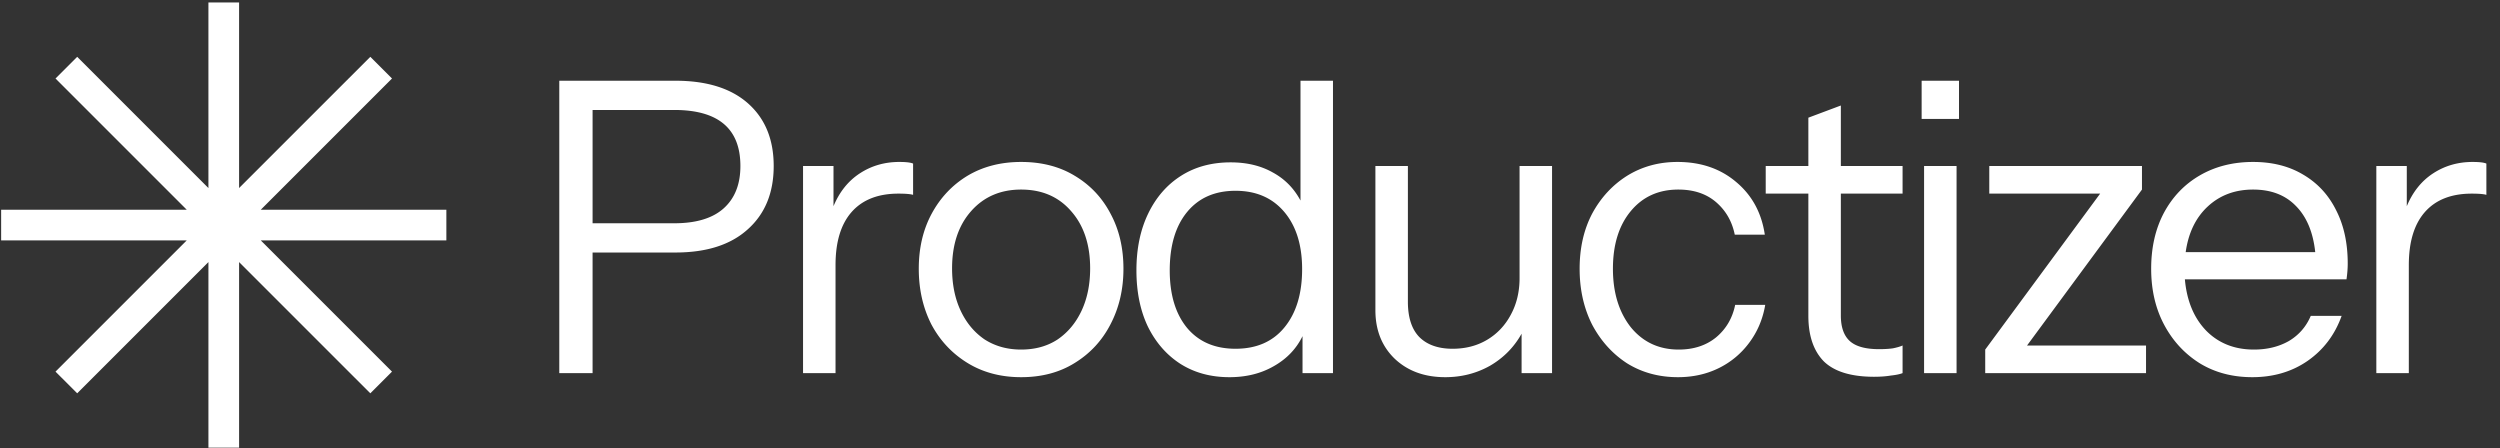 <svg xmlns="http://www.w3.org/2000/svg" width="591" height="106" fill="none"><rect width="100%" height="100%" fill="#333333" stroke="none"/><path fill="#fff" d="M56.521.58h-7.25v43.874L18.249 13.431l-5.126 5.126L44.146 49.58H.27v7.25h43.875L13.122 87.853l5.126 5.127 31.024-31.024v43.874h7.25V61.956L87.544 92.98l5.126-5.127L61.647 56.83h43.874v-7.25H61.647l31.024-31.023-5.126-5.126L56.52 44.453V.58zm75.694 87.625v-69.12h27.456c7.424 0 13.152 1.792 17.184 5.376 4.032 3.584 6.048 8.512 6.048 14.784 0 6.336-2.048 11.328-6.144 14.976-4.032 3.648-9.728 5.472-17.088 5.472h-19.584v28.512h-7.872zm27.168-62.208h-19.296v26.784h19.296c5.12 0 8.992-1.152 11.616-3.456 2.688-2.368 4.032-5.728 4.032-10.08 0-8.832-5.216-13.248-15.648-13.248zm30.456 62.208v-48.96h7.2v9.504c1.408-3.392 3.488-5.984 6.24-7.776 2.752-1.792 5.856-2.688 9.312-2.688 1.6 0 2.688.128 3.264.384v7.392c-.64-.192-1.792-.288-3.456-.288-4.864 0-8.576 1.472-11.136 4.416-2.496 2.88-3.744 7.04-3.744 12.48v25.536h-7.68zm51.552.96c-4.8 0-9.024-1.12-12.672-3.36-3.648-2.24-6.496-5.28-8.544-9.12-1.984-3.904-2.976-8.288-2.976-13.152 0-4.928 1.024-9.28 3.072-13.056s4.864-6.752 8.448-8.928c3.648-2.176 7.872-3.264 12.672-3.264 4.864 0 9.088 1.088 12.672 3.264 3.648 2.176 6.464 5.152 8.448 8.928 2.048 3.776 3.072 8.128 3.072 13.056 0 4.864-1.024 9.248-3.072 13.152-1.984 3.84-4.8 6.88-8.448 9.12-3.584 2.24-7.808 3.36-12.672 3.36zm0-6.528c3.328 0 6.208-.8 8.64-2.4 2.432-1.664 4.32-3.936 5.664-6.816 1.344-2.88 2.016-6.208 2.016-9.984 0-5.632-1.504-10.144-4.512-13.536-2.944-3.392-6.88-5.088-11.808-5.088-4.864 0-8.8 1.696-11.808 5.088-3.008 3.392-4.512 7.904-4.512 13.536 0 3.776.672 7.104 2.016 9.984 1.344 2.88 3.232 5.152 5.664 6.816 2.496 1.6 5.376 2.4 8.64 2.4zm66.526 5.568V79.47c-1.472 3.008-3.744 5.376-6.816 7.104-3.008 1.728-6.496 2.592-10.464 2.592-4.416 0-8.288-1.056-11.616-3.168-3.264-2.112-5.824-5.056-7.68-8.832-1.792-3.776-2.688-8.192-2.688-13.248 0-5.12.928-9.6 2.784-13.44 1.856-3.84 4.448-6.816 7.776-8.928 3.328-2.112 7.232-3.168 11.712-3.168 3.84 0 7.168.8 9.984 2.4 2.816 1.536 4.992 3.744 6.528 6.624v-28.32h7.68v69.12h-7.2zm-15.84-5.76c4.928 0 8.768-1.664 11.52-4.992 2.816-3.392 4.224-8 4.224-13.824 0-5.696-1.408-10.208-4.224-13.536-2.816-3.328-6.656-4.992-11.52-4.992s-8.672 1.664-11.424 4.992c-2.752 3.328-4.128 7.936-4.128 13.824 0 5.76 1.376 10.304 4.128 13.632 2.752 3.264 6.56 4.896 11.424 4.896zm49.579 6.72c-4.864 0-8.832-1.44-11.904-4.32-3.072-2.944-4.608-6.784-4.608-11.52v-34.08h7.68V71.31c0 3.712.896 6.496 2.688 8.352 1.856 1.856 4.48 2.784 7.872 2.784 3.072 0 5.792-.704 8.16-2.112 2.368-1.408 4.224-3.36 5.568-5.856 1.408-2.56 2.112-5.472 2.112-8.736V39.245h7.68v48.96h-7.2v-9.312c-1.792 3.2-4.288 5.728-7.488 7.584-3.2 1.792-6.72 2.688-10.56 2.688zm55 0c-4.48 0-8.48-1.088-12-3.264-3.456-2.24-6.208-5.28-8.256-9.12-1.984-3.904-2.976-8.32-2.976-13.248 0-4.928.992-9.28 2.976-13.056 2.048-3.776 4.8-6.752 8.256-8.928 3.52-2.176 7.488-3.264 11.904-3.264 5.504 0 10.112 1.568 13.824 4.704 3.776 3.136 6.048 7.296 6.816 12.48h-7.104c-.64-3.136-2.112-5.696-4.416-7.68-2.304-1.984-5.28-2.976-8.928-2.976-4.672 0-8.416 1.696-11.232 5.088-2.816 3.392-4.224 7.936-4.224 13.632 0 5.632 1.408 10.24 4.224 13.824 2.88 3.52 6.656 5.28 11.328 5.28 3.52 0 6.464-.96 8.832-2.88 2.368-1.984 3.872-4.544 4.512-7.68h7.104c-.576 3.392-1.856 6.4-3.84 9.024a19.68 19.68 0 0 1-7.2 5.952c-2.88 1.408-6.08 2.112-9.6 2.112zm46.392-.096c-5.44 0-9.408-1.216-11.904-3.648-2.432-2.496-3.648-6.08-3.648-10.752V45.773h-10.08v-6.528h10.08V27.821l7.68-2.88v14.304h14.592v6.528h-14.592v28.8c0 2.752.704 4.768 2.112 6.048 1.408 1.28 3.712 1.92 6.912 1.92 1.28 0 2.368-.064 3.264-.192.96-.192 1.728-.416 2.304-.672v6.528c-.64.256-1.568.448-2.784.576-1.152.192-2.464.288-3.936.288zm11.803-.864v-48.96h7.68v48.96h-7.68zm-.576-60.096v-9.024h8.832v9.024h-8.832zm15.03 60.096v-5.568l27.168-36.864h-26.208v-6.528h36.096v5.568l-27.168 36.864h28.128v6.528h-38.016zm63.135.96c-4.672 0-8.8-1.088-12.384-3.264-3.584-2.24-6.4-5.28-8.448-9.12-2.048-3.84-3.072-8.256-3.072-13.248 0-4.992.992-9.376 2.976-13.152 2.048-3.84 4.896-6.816 8.544-8.928 3.648-2.112 7.84-3.168 12.576-3.168 4.544 0 8.48.992 11.808 2.976 3.392 1.984 5.984 4.768 7.776 8.352 1.856 3.584 2.784 7.808 2.784 12.672 0 1.152-.096 2.4-.288 3.744h-38.208c.448 5.056 2.112 9.088 4.992 12.096 2.944 3.008 6.72 4.512 11.328 4.512 3.136 0 5.888-.672 8.256-2.016 2.368-1.408 4.096-3.392 5.184-5.952h7.296c-1.6 4.48-4.288 8.032-8.064 10.656-3.712 2.56-8.064 3.84-13.056 3.84zm.192-44.352c-4.288 0-7.872 1.344-10.752 4.032-2.816 2.624-4.544 6.208-5.184 10.752h30.624c-.512-4.736-2.048-8.384-4.608-10.944-2.496-2.56-5.856-3.84-10.08-3.84zm29.132 43.392v-48.96h7.2v9.504c1.408-3.392 3.488-5.984 6.24-7.776 2.752-1.792 5.856-2.688 9.312-2.688 1.6 0 2.688.128 3.264.384v7.392c-.64-.192-1.792-.288-3.456-.288-4.864 0-8.576 1.472-11.136 4.416-2.496 2.88-3.744 7.04-3.744 12.48v25.536h-7.68z"/></svg>